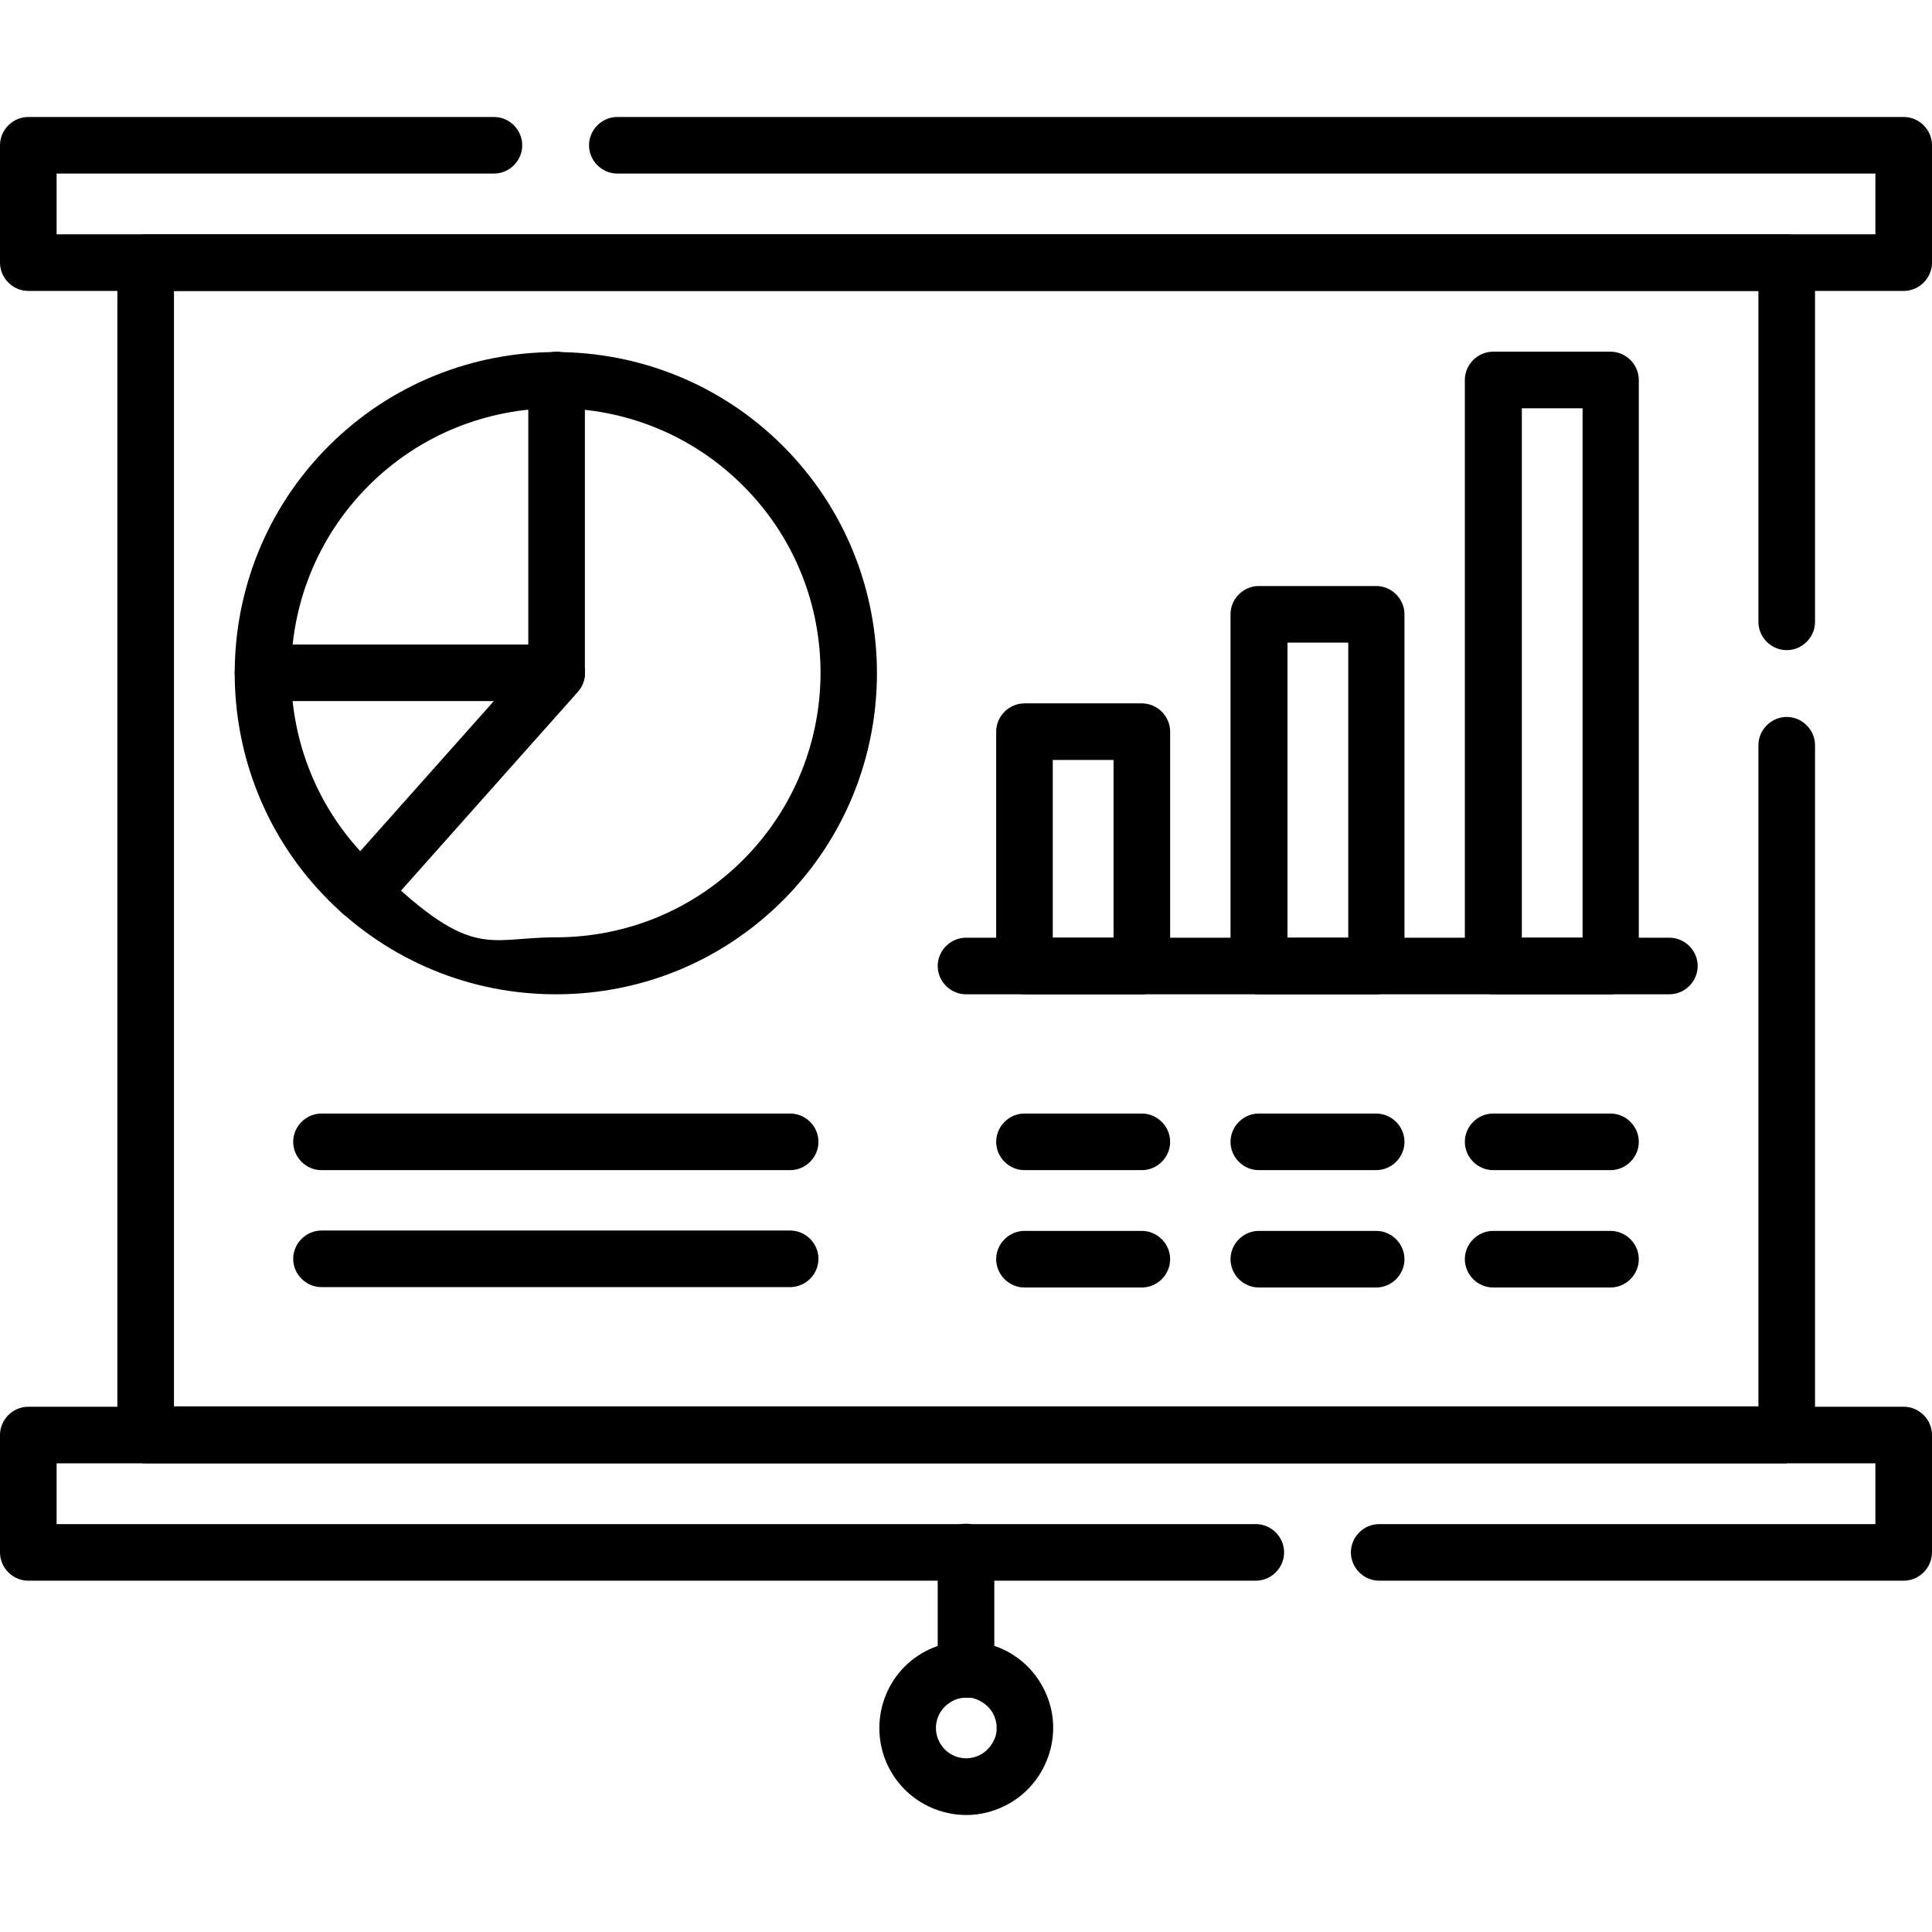 <?xml version="1.0" encoding="UTF-8"?>
<svg id="Capa_1" xmlns="http://www.w3.org/2000/svg" version="1.1" viewBox="0 0 512 512">
  <!-- Generator: Adobe Illustrator 29.1.0, SVG Export Plug-In . SVG Version: 2.1.0 Build 142)  -->
  <path d="M504.5,77.1H7.5c-4.1,0-7.5-3.4-7.5-7.5v-31.1c0-4.1,3.4-7.5,7.5-7.5h123.4c4.1,0,7.5,3.4,7.5,7.5s-3.4,7.5-7.5,7.5H15v16.1h482v-16.1H163.6c-4.1,0-7.5-3.4-7.5-7.5s3.4-7.5,7.5-7.5h340.9c4.1,0,7.5,3.4,7.5,7.5v31.1c0,4.1-3.4,7.5-7.5,7.5Z"/>
  <path d="M504.5,418.9h-139c-4.1,0-7.5-3.4-7.5-7.5s3.4-7.5,7.5-7.5h131.5v-16.1H15v16.1h317.8c4.1,0,7.5,3.4,7.5,7.5s-3.4,7.5-7.5,7.5H7.5c-4.1,0-7.5-3.4-7.5-7.5v-31.1c0-4.1,3.4-7.5,7.5-7.5h497c4.1,0,7.5,3.4,7.5,7.5v31.1c0,4.1-3.4,7.5-7.5,7.5Z"/>
  <path d="M473.4,387.8H38.6c-4.1,0-7.5-3.4-7.5-7.5V69.6c0-4.1,3.4-7.5,7.5-7.5h434.9c4.1,0,7.5,3.4,7.5,7.5v95.2c0,4.1-3.4,7.5-7.5,7.5s-7.5-3.4-7.5-7.5v-87.7H46.1v295.6h419.9v-175.2c0-4.1,3.4-7.5,7.5-7.5s7.5,3.4,7.5,7.5v182.7c0,4.1-3.4,7.5-7.5,7.5Z"/>
  <path d="M147.3,263.5c-22.7,0-44.1-8.9-60.2-24.9-33.2-33.2-33.2-87.2,0-120.4h0c33.2-33.2,87.2-33.2,120.4,0,33.2,33.2,33.2,87.2,0,120.4-16.1,16.1-37.5,24.9-60.2,24.9ZM97.7,128.7c-27.4,27.4-27.4,71.9,0,99.2s30.9,20.5,49.6,20.5,36.4-7.3,49.6-20.5c27.4-27.4,27.4-71.9,0-99.2-27.4-27.4-71.9-27.3-99.2,0h0Z"/>
  <path d="M147.5,185.8h-77.8c-4.1,0-7.5-3.4-7.5-7.5s3.4-7.5,7.5-7.5h70.3v-70.1c0-4.1,3.4-7.5,7.5-7.5s7.5,3.4,7.5,7.5v77.6c0,4.1-3.4,7.5-7.5,7.5Z"/>
  <path d="M95.8,244c-1.8,0-3.6-.6-5-1.9-3.1-2.8-3.4-7.5-.6-10.6l51.7-58.1c2.8-3.1,7.5-3.4,10.6-.6,3.1,2.8,3.4,7.5.6,10.6l-51.7,58.1c-1.5,1.7-3.5,2.5-5.6,2.5Z"/>
  <path d="M302.6,263.5h-31.1c-4.1,0-7.5-3.4-7.5-7.5v-62.1c0-4.1,3.4-7.5,7.5-7.5h31.1c4.1,0,7.5,3.4,7.5,7.5v62.1c0,4.1-3.4,7.5-7.5,7.5ZM279,248.5h16.1v-47.1h-16.1v47.1Z"/>
  <path d="M364.7,263.5h-31.1c-4.1,0-7.5-3.4-7.5-7.5v-93.2c0-4.1,3.4-7.5,7.5-7.5h31.1c4.1,0,7.5,3.4,7.5,7.5v93.2c0,4.1-3.4,7.5-7.5,7.5ZM341.2,248.5h16.1v-78.2h-16.1v78.2Z"/>
  <path d="M426.8,263.5h-31.1c-4.1,0-7.5-3.4-7.5-7.5V100.7c0-4.1,3.4-7.5,7.5-7.5h31.1c4.1,0,7.5,3.4,7.5,7.5v155.3c0,4.1-3.4,7.5-7.5,7.5ZM403.3,248.5h16.1V108.2h-16.1v140.3Z"/>
  <path d="M442.4,263.5h-186.4c-4.1,0-7.5-3.4-7.5-7.5s3.4-7.5,7.5-7.5h186.4c4.1,0,7.5,3.4,7.5,7.5s-3.4,7.5-7.5,7.5Z"/>
  <path d="M209.4,310.1h-124.2c-4.1,0-7.5-3.4-7.5-7.5s3.4-7.5,7.5-7.5h124.2c4.1,0,7.5,3.4,7.5,7.5s-3.4,7.5-7.5,7.5Z"/>
  <path d="M209.4,341.1h-124.2c-4.1,0-7.5-3.4-7.5-7.5s3.4-7.5,7.5-7.5h124.2c4.1,0,7.5,3.4,7.5,7.5s-3.4,7.5-7.5,7.5Z"/>
  <path d="M302.6,310.1h-31.1c-4.1,0-7.5-3.4-7.5-7.5s3.4-7.5,7.5-7.5h31.1c4.1,0,7.5,3.4,7.5,7.5s-3.4,7.5-7.5,7.5Z"/>
  <path d="M364.7,310.1h-31.1c-4.1,0-7.5-3.4-7.5-7.5s3.4-7.5,7.5-7.5h31.1c4.1,0,7.5,3.4,7.5,7.5s-3.4,7.5-7.5,7.5Z"/>
  <path d="M426.8,310.1h-31.1c-4.1,0-7.5-3.4-7.5-7.5s3.4-7.5,7.5-7.5h31.1c4.1,0,7.5,3.4,7.5,7.5s-3.4,7.5-7.5,7.5Z"/>
  <path d="M302.6,341.2h-31.1c-4.1,0-7.5-3.4-7.5-7.5s3.4-7.5,7.5-7.5h31.1c4.1,0,7.5,3.4,7.5,7.5s-3.4,7.5-7.5,7.5Z"/>
  <path d="M364.7,341.2h-31.1c-4.1,0-7.5-3.4-7.5-7.5s3.4-7.5,7.5-7.5h31.1c4.1,0,7.5,3.4,7.5,7.5s-3.4,7.5-7.5,7.5Z"/>
  <path d="M426.8,341.2h-31.1c-4.1,0-7.5-3.4-7.5-7.5s3.4-7.5,7.5-7.5h31.1c4.1,0,7.5,3.4,7.5,7.5s-3.4,7.5-7.5,7.5Z"/>
  <path d="M256.1,481c-7.8,0-15.5-4-19.8-11.2-6.5-10.9-3-25.1,7.9-31.6h0c10.9-6.5,25.1-3,31.6,7.9,3.2,5.3,4.1,11.5,2.6,17.4s-5.2,11-10.5,14.2c-3.7,2.2-7.8,3.3-11.8,3.3ZM256,449.9c-1.4,0-2.9.4-4.1,1.2h0c-3.8,2.3-5,7.2-2.7,11,2.3,3.8,7.2,5,11,2.7,1.8-1.1,3.1-2.9,3.7-4.9.5-2.1.2-4.2-.9-6.1-1.1-1.8-2.9-3.1-4.9-3.7-.6-.2-1.3-.2-2-.2ZM248,444.6h0,0Z"/>
  <path d="M256,449.9c-4.1,0-7.5-3.4-7.5-7.5v-31.1c0-4.1,3.4-7.5,7.5-7.5s7.5,3.4,7.5,7.5v31.1c0,4.1-3.4,7.5-7.5,7.5Z"/>
</svg>